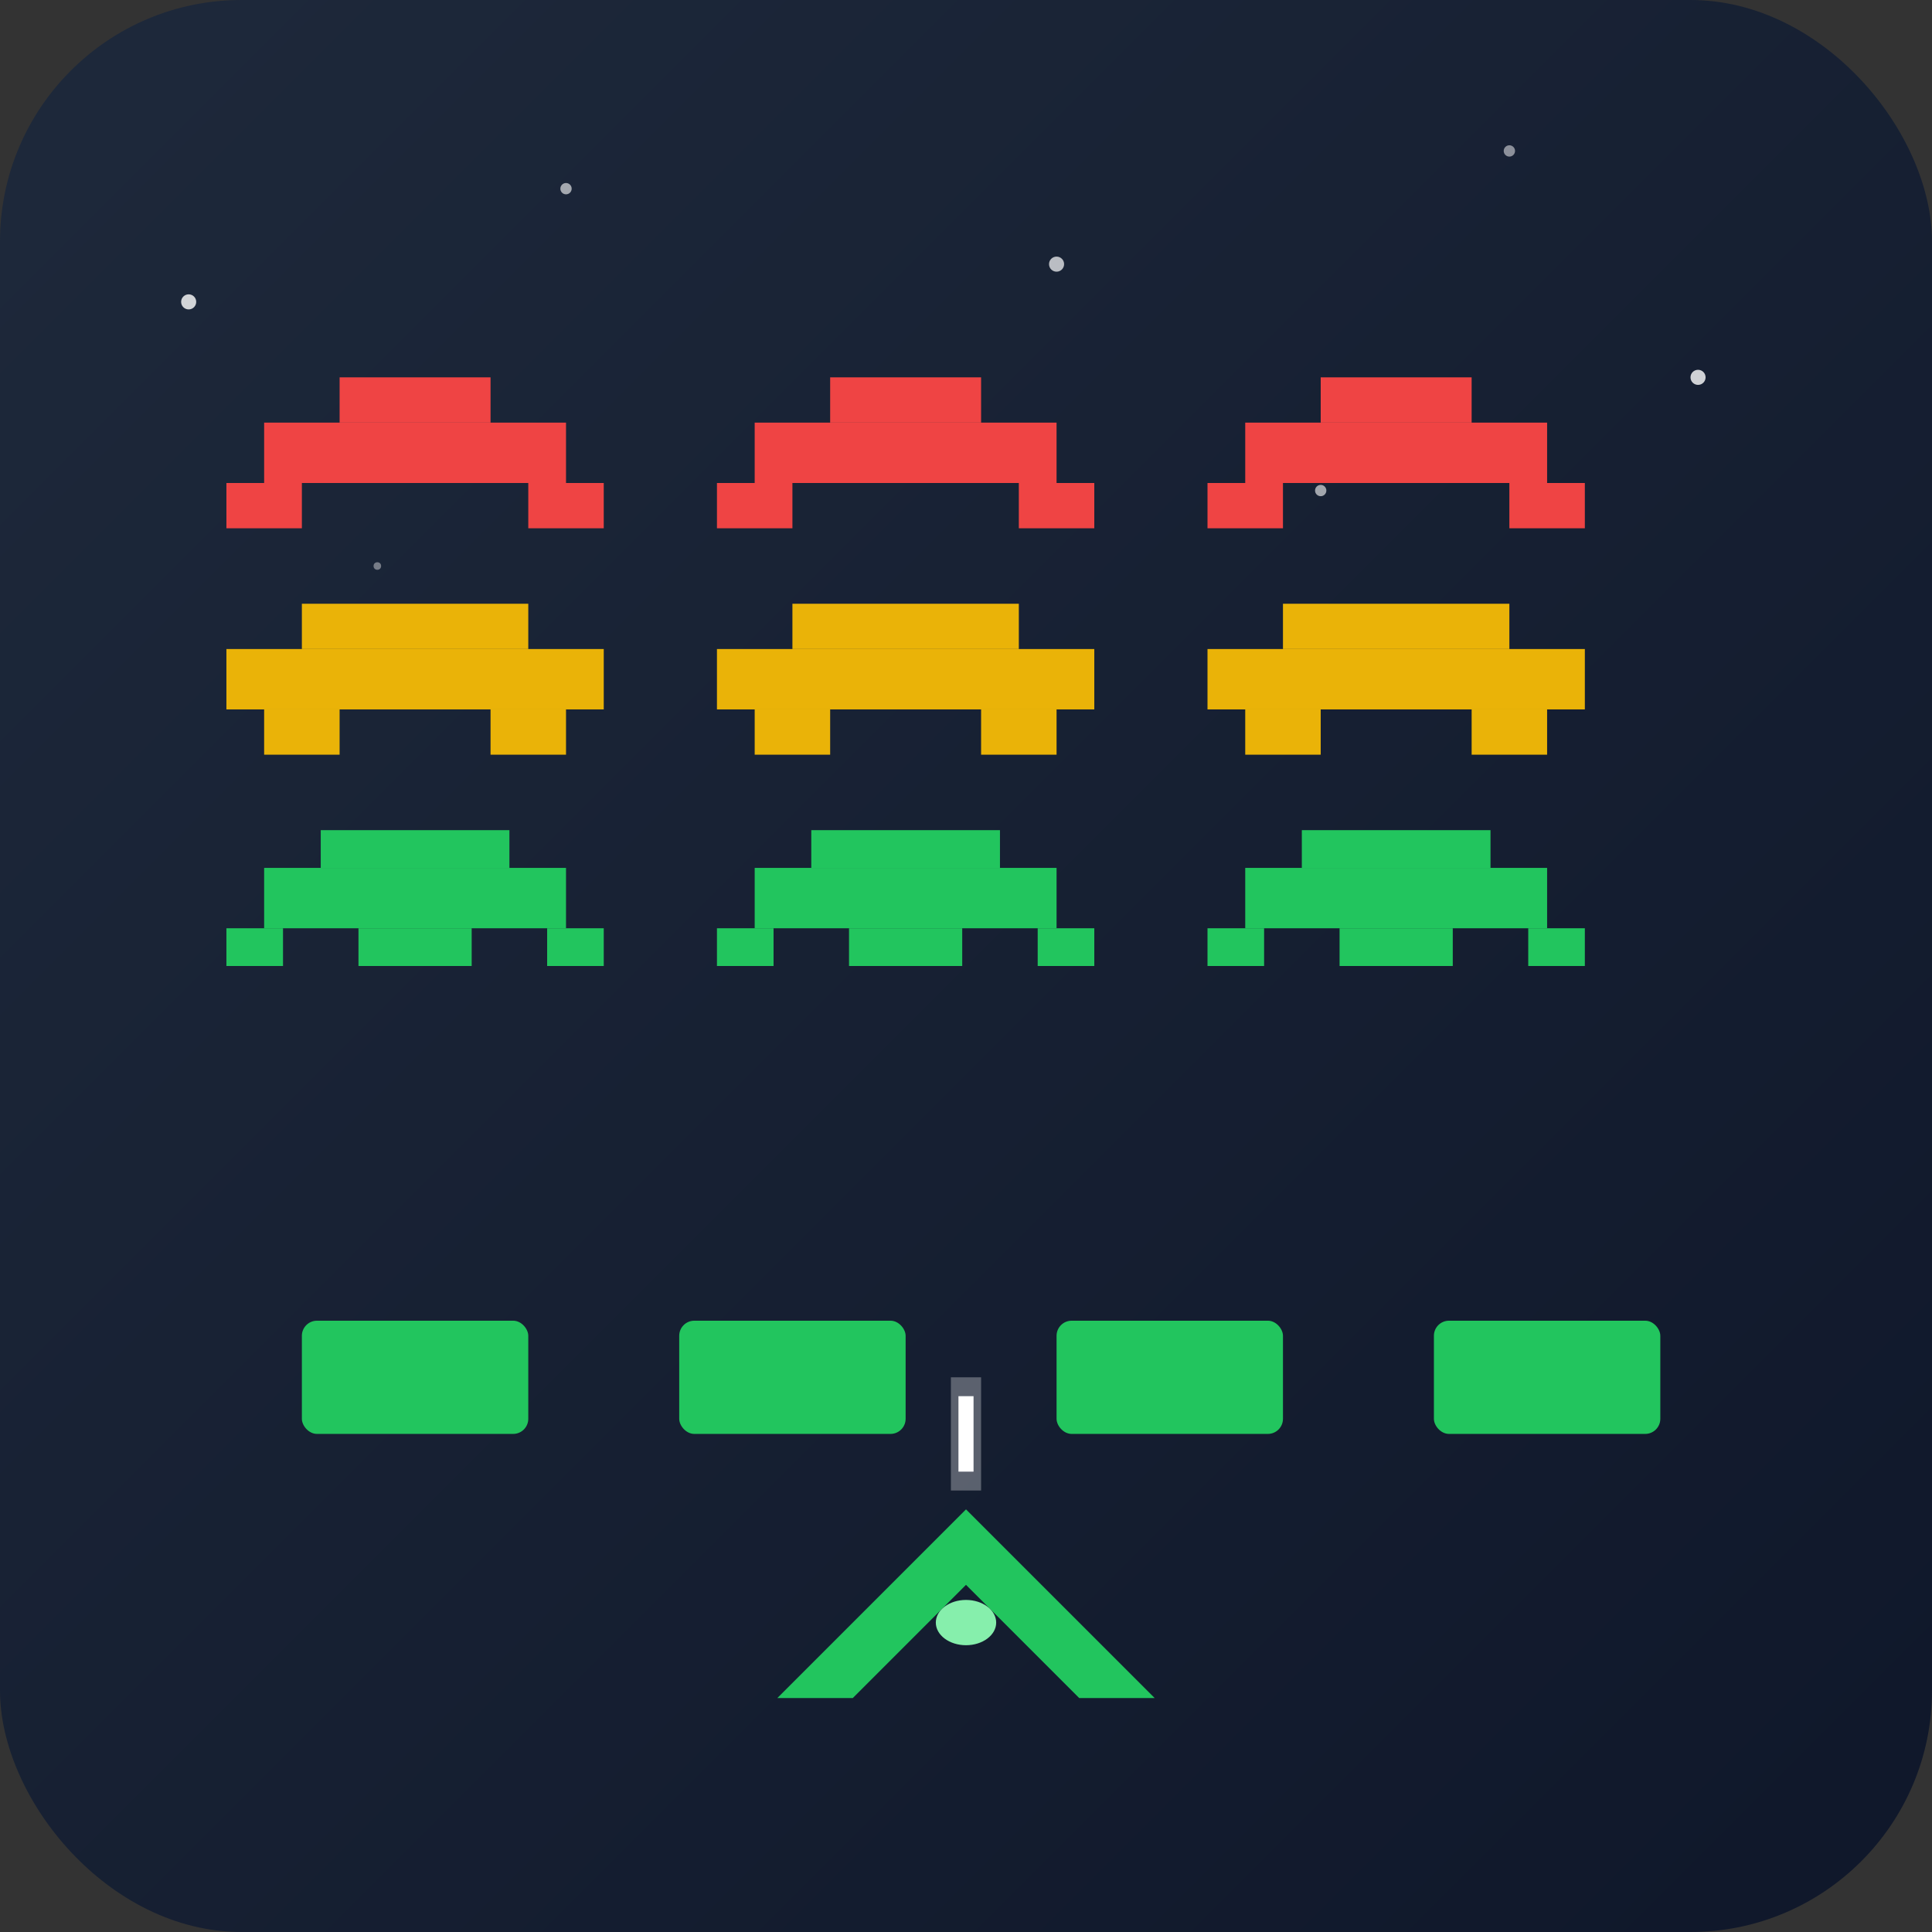 <svg xmlns="http://www.w3.org/2000/svg" viewBox="0 0 512 512">
  <rect x="0" y="0" width="512" height="512" fill="#333333" stroke="none"/>
  <defs>
    <linearGradient id="bg" x1="0%" y1="0%" x2="100%" y2="100%">
      <stop offset="0%" style="stop-color:#1e293b"/>
      <stop offset="100%" style="stop-color:#0f172a"/>
    </linearGradient>
  </defs>
  
  <!-- Background -->
  <rect width="512" height="512" fill="url(#bg)" rx="64"/>
  
  <!-- Stars -->
  <circle cx="50" cy="80" r="2" fill="#fff" opacity="0.8"/>
  <circle cx="150" cy="50" r="1.5" fill="#fff" opacity="0.6"/>
  <circle cx="280" cy="70" r="2" fill="#fff" opacity="0.7"/>
  <circle cx="400" cy="40" r="1.5" fill="#fff" opacity="0.5"/>
  <circle cx="450" cy="100" r="2" fill="#fff" opacity="0.8"/>
  <circle cx="100" cy="150" r="1" fill="#fff" opacity="0.4"/>
  <circle cx="350" cy="130" r="1.5" fill="#fff" opacity="0.6"/>
  
  <!-- Aliens Row 1 - Red (squid) -->
  <g fill="#ef4444">
    <rect x="90" y="100" width="40" height="12"/>
    <rect x="70" y="112" width="80" height="16"/>
    <rect x="60" y="128" width="20" height="12"/>
    <rect x="140" y="128" width="20" height="12"/>
  </g>
  
  <g fill="#ef4444">
    <rect x="220" y="100" width="40" height="12"/>
    <rect x="200" y="112" width="80" height="16"/>
    <rect x="190" y="128" width="20" height="12"/>
    <rect x="270" y="128" width="20" height="12"/>
  </g>
  
  <g fill="#ef4444">
    <rect x="350" y="100" width="40" height="12"/>
    <rect x="330" y="112" width="80" height="16"/>
    <rect x="320" y="128" width="20" height="12"/>
    <rect x="400" y="128" width="20" height="12"/>
  </g>
  
  <!-- Aliens Row 2 - Yellow (crab) -->
  <g fill="#eab308">
    <rect x="80" y="160" width="60" height="12"/>
    <rect x="60" y="172" width="100" height="16"/>
    <rect x="70" y="188" width="20" height="12"/>
    <rect x="130" y="188" width="20" height="12"/>
  </g>
  
  <g fill="#eab308">
    <rect x="210" y="160" width="60" height="12"/>
    <rect x="190" y="172" width="100" height="16"/>
    <rect x="200" y="188" width="20" height="12"/>
    <rect x="260" y="188" width="20" height="12"/>
  </g>
  
  <g fill="#eab308">
    <rect x="340" y="160" width="60" height="12"/>
    <rect x="320" y="172" width="100" height="16"/>
    <rect x="330" y="188" width="20" height="12"/>
    <rect x="390" y="188" width="20" height="12"/>
  </g>
  
  <!-- Aliens Row 3 - Green (octopus) -->
  <g fill="#22c55e">
    <rect x="85" y="220" width="50" height="10"/>
    <rect x="70" y="230" width="80" height="16"/>
    <rect x="60" y="246" width="15" height="10"/>
    <rect x="95" y="246" width="30" height="10"/>
    <rect x="145" y="246" width="15" height="10"/>
  </g>
  
  <g fill="#22c55e">
    <rect x="215" y="220" width="50" height="10"/>
    <rect x="200" y="230" width="80" height="16"/>
    <rect x="190" y="246" width="15" height="10"/>
    <rect x="225" y="246" width="30" height="10"/>
    <rect x="275" y="246" width="15" height="10"/>
  </g>
  
  <g fill="#22c55e">
    <rect x="345" y="220" width="50" height="10"/>
    <rect x="330" y="230" width="80" height="16"/>
    <rect x="320" y="246" width="15" height="10"/>
    <rect x="355" y="246" width="30" height="10"/>
    <rect x="405" y="246" width="15" height="10"/>
  </g>
  
  <!-- Shields -->
  <rect x="80" y="350" width="60" height="30" fill="#22c55e" rx="4"/>
  <rect x="180" y="350" width="60" height="30" fill="#22c55e" rx="4"/>
  <rect x="280" y="350" width="60" height="30" fill="#22c55e" rx="4"/>
  <rect x="380" y="350" width="60" height="30" fill="#22c55e" rx="4"/>
  
  <!-- Player Ship -->
  <polygon points="256,400 306,450 286,450 256,420 226,450 206,450" fill="#22c55e"/>
  <ellipse cx="256" cy="430" rx="8" ry="6" fill="#86efac"/>
  
  <!-- Bullet -->
  <rect x="254" y="370" width="4" height="20" fill="#fff">
    <animate attributeName="y" values="370;300;370" dur="0.5s" repeatCount="indefinite"/>
  </rect>
  
  <!-- Laser glow effect -->
  <rect x="252" y="365" width="8" height="30" fill="#fff" opacity="0.3">
    <animate attributeName="y" values="365;295;365" dur="0.5s" repeatCount="indefinite"/>
    <animate attributeName="opacity" values="0.3;0.1;0.3" dur="0.5s" repeatCount="indefinite"/>
  </rect>
</svg>
